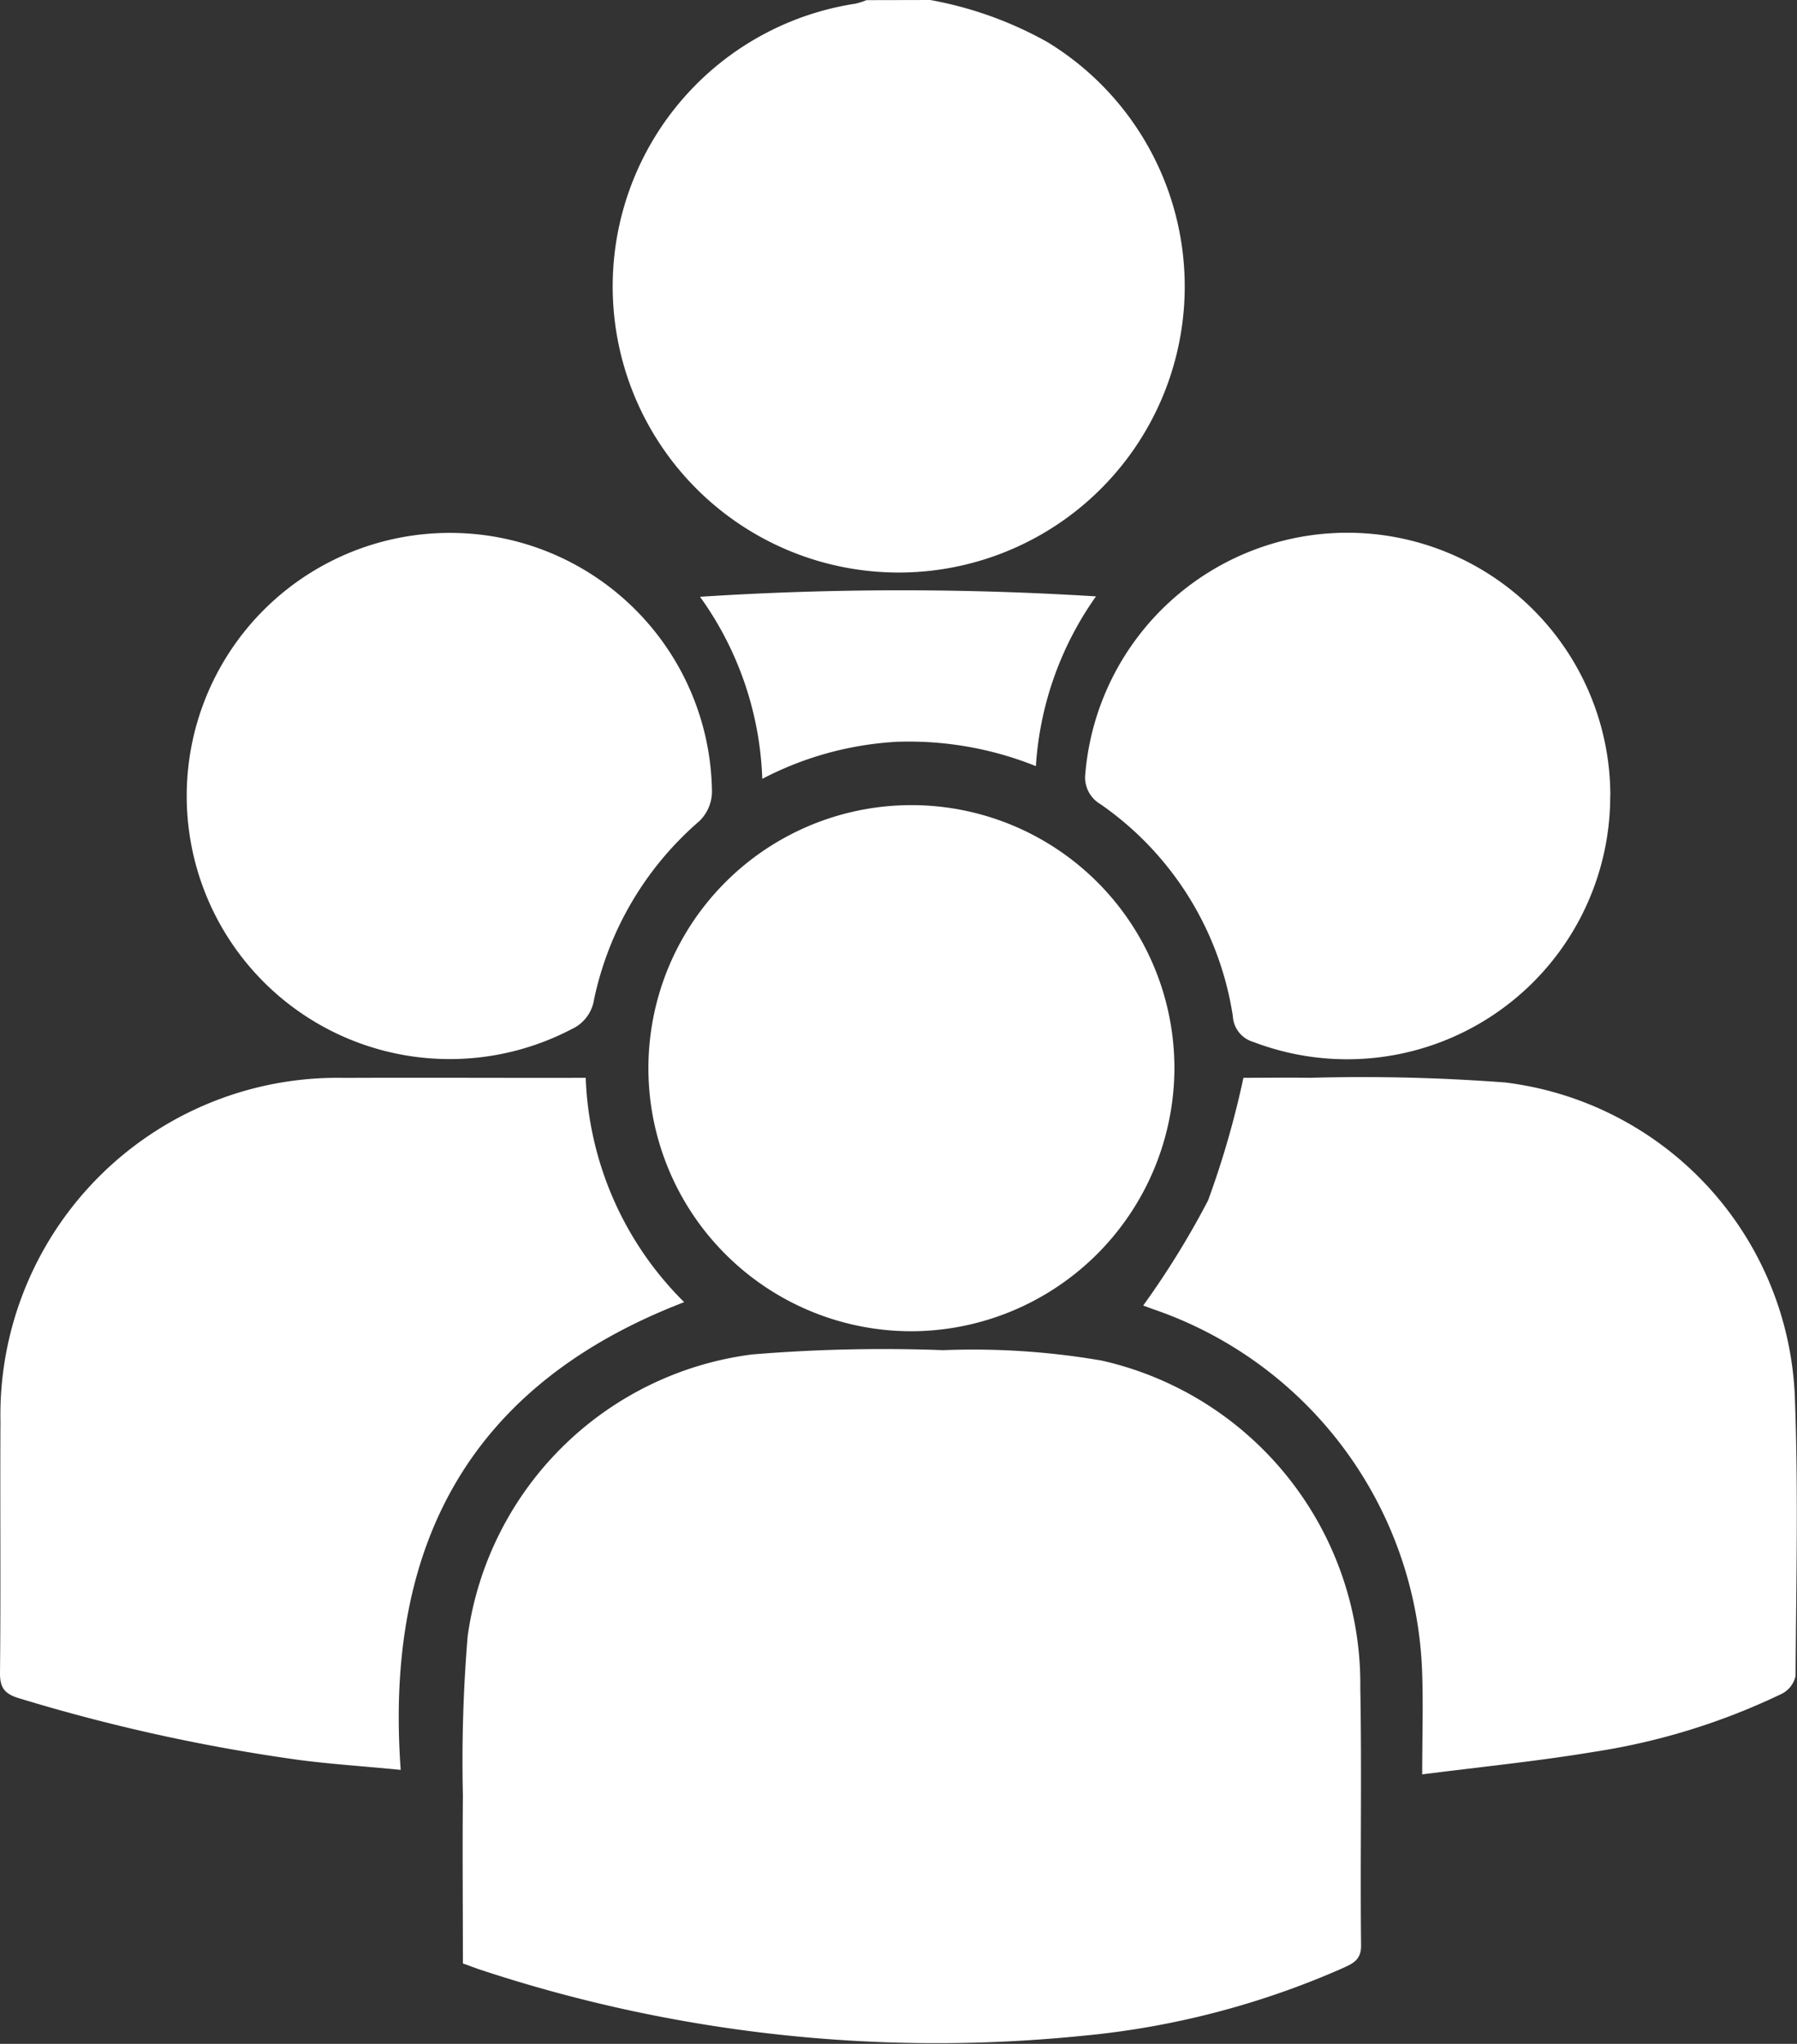 <svg xmlns="http://www.w3.org/2000/svg" width="50.828" height="57.797" viewBox="0 0 50.828 57.797">
  <rect x="0" y="0" width="50.828" height="57.797" fill="#333333" stroke="none"/>
  <g id="Groupe_177" data-name="Groupe 177" transform="translate(-1451.698 -215)">
    <path id="Tracé_236" data-name="Tracé 236" d="M1478.011,215a10.643,10.643,0,0,1,3.313,1.19,8.09,8.09,0,1,1-5.432-1.086,1.913,1.913,0,0,0,.313-.1Z" fill="#fff"/>
    <path id="Tracé_237" data-name="Tracé 237" d="M1464.791,270.524c0-1.59-.015-3.169,0-4.747a42.758,42.758,0,0,1,.134-4.5,9.317,9.317,0,0,1,8.045-7.975,45.339,45.339,0,0,1,5.408-.121,21.422,21.422,0,0,1,4.484.295,9.379,9.379,0,0,1,7.312,9.255c.045,2.425-.005,4.853.022,7.279.005.409-.226.511-.495.636a23.69,23.69,0,0,1-7.384,1.924,41.111,41.111,0,0,1-17.078-1.884C1465.1,270.637,1464.962,270.584,1464.791,270.524Z" fill="#fff"/>
    <path id="Tracé_238" data-name="Tracé 238" d="M1468.265,245.479a9.4,9.4,0,0,0,2.785,6.344c-6.075,2.336-8.481,6.877-8.018,13.227-1.005-.1-1.934-.159-2.856-.278a51.178,51.178,0,0,1-7.918-1.741c-.408-.12-.564-.279-.56-.723.024-2.371,0-4.742.013-7.113a9.533,9.533,0,0,1,9.725-9.714c1.995-.008,3.99,0,5.984,0Z" fill="#fff"/>
    <path id="Tracé_239" data-name="Tracé 239" d="M1491.925,265.177c0-1.108.033-2.047-.006-2.982a11.251,11.251,0,0,0-7.581-10.165c-.124-.042-.246-.09-.305-.111a24.152,24.152,0,0,0,1.835-2.972,25.656,25.656,0,0,0,1-3.468c.538,0,1.211-.009,1.884,0a53.687,53.687,0,0,1,5.521.132,9.337,9.337,0,0,1,8.192,8.885c.1,2.63.038,5.266.02,7.9a.74.74,0,0,1-.386.5,18.771,18.771,0,0,1-5.31,1.643C1495.224,264.8,1493.636,264.959,1491.925,265.177Z" fill="#fff"/>
    <path id="Tracé_240" data-name="Tracé 240" d="M1477.457,252.646a7.439,7.439,0,1,1,7.459-7.387A7.458,7.458,0,0,1,1477.457,252.646Z" fill="#fff"/>
    <path id="Tracé_241" data-name="Tracé 241" d="M1464.491,230.07a7.405,7.405,0,0,1,7.345,7.333,1.178,1.178,0,0,1-.348.809,9.155,9.155,0,0,0-2.987,5.051,1.1,1.1,0,0,1-.631.838,7.44,7.44,0,1,1-3.379-14.031Z" fill="#fff"/>
    <path id="Tracé_242" data-name="Tracé 242" d="M1497.243,237.5a7.44,7.44,0,0,1-10.1,6.963.8.8,0,0,1-.573-.72,8.937,8.937,0,0,0-3.742-6,.876.876,0,0,1-.431-.873,7.438,7.438,0,0,1,14.849.632Z" fill="#fff"/>
    <path id="Tracé_243" data-name="Tracé 243" d="M1473.259,237.025a9.353,9.353,0,0,0-1.761-5.149,88.368,88.368,0,0,1,11.2-.011,9.313,9.313,0,0,0-1.7,4.8,9.641,9.641,0,0,0-3.935-.688A9.332,9.332,0,0,0,1473.259,237.025Z" fill="#fff"/>
  </g>
</svg>
